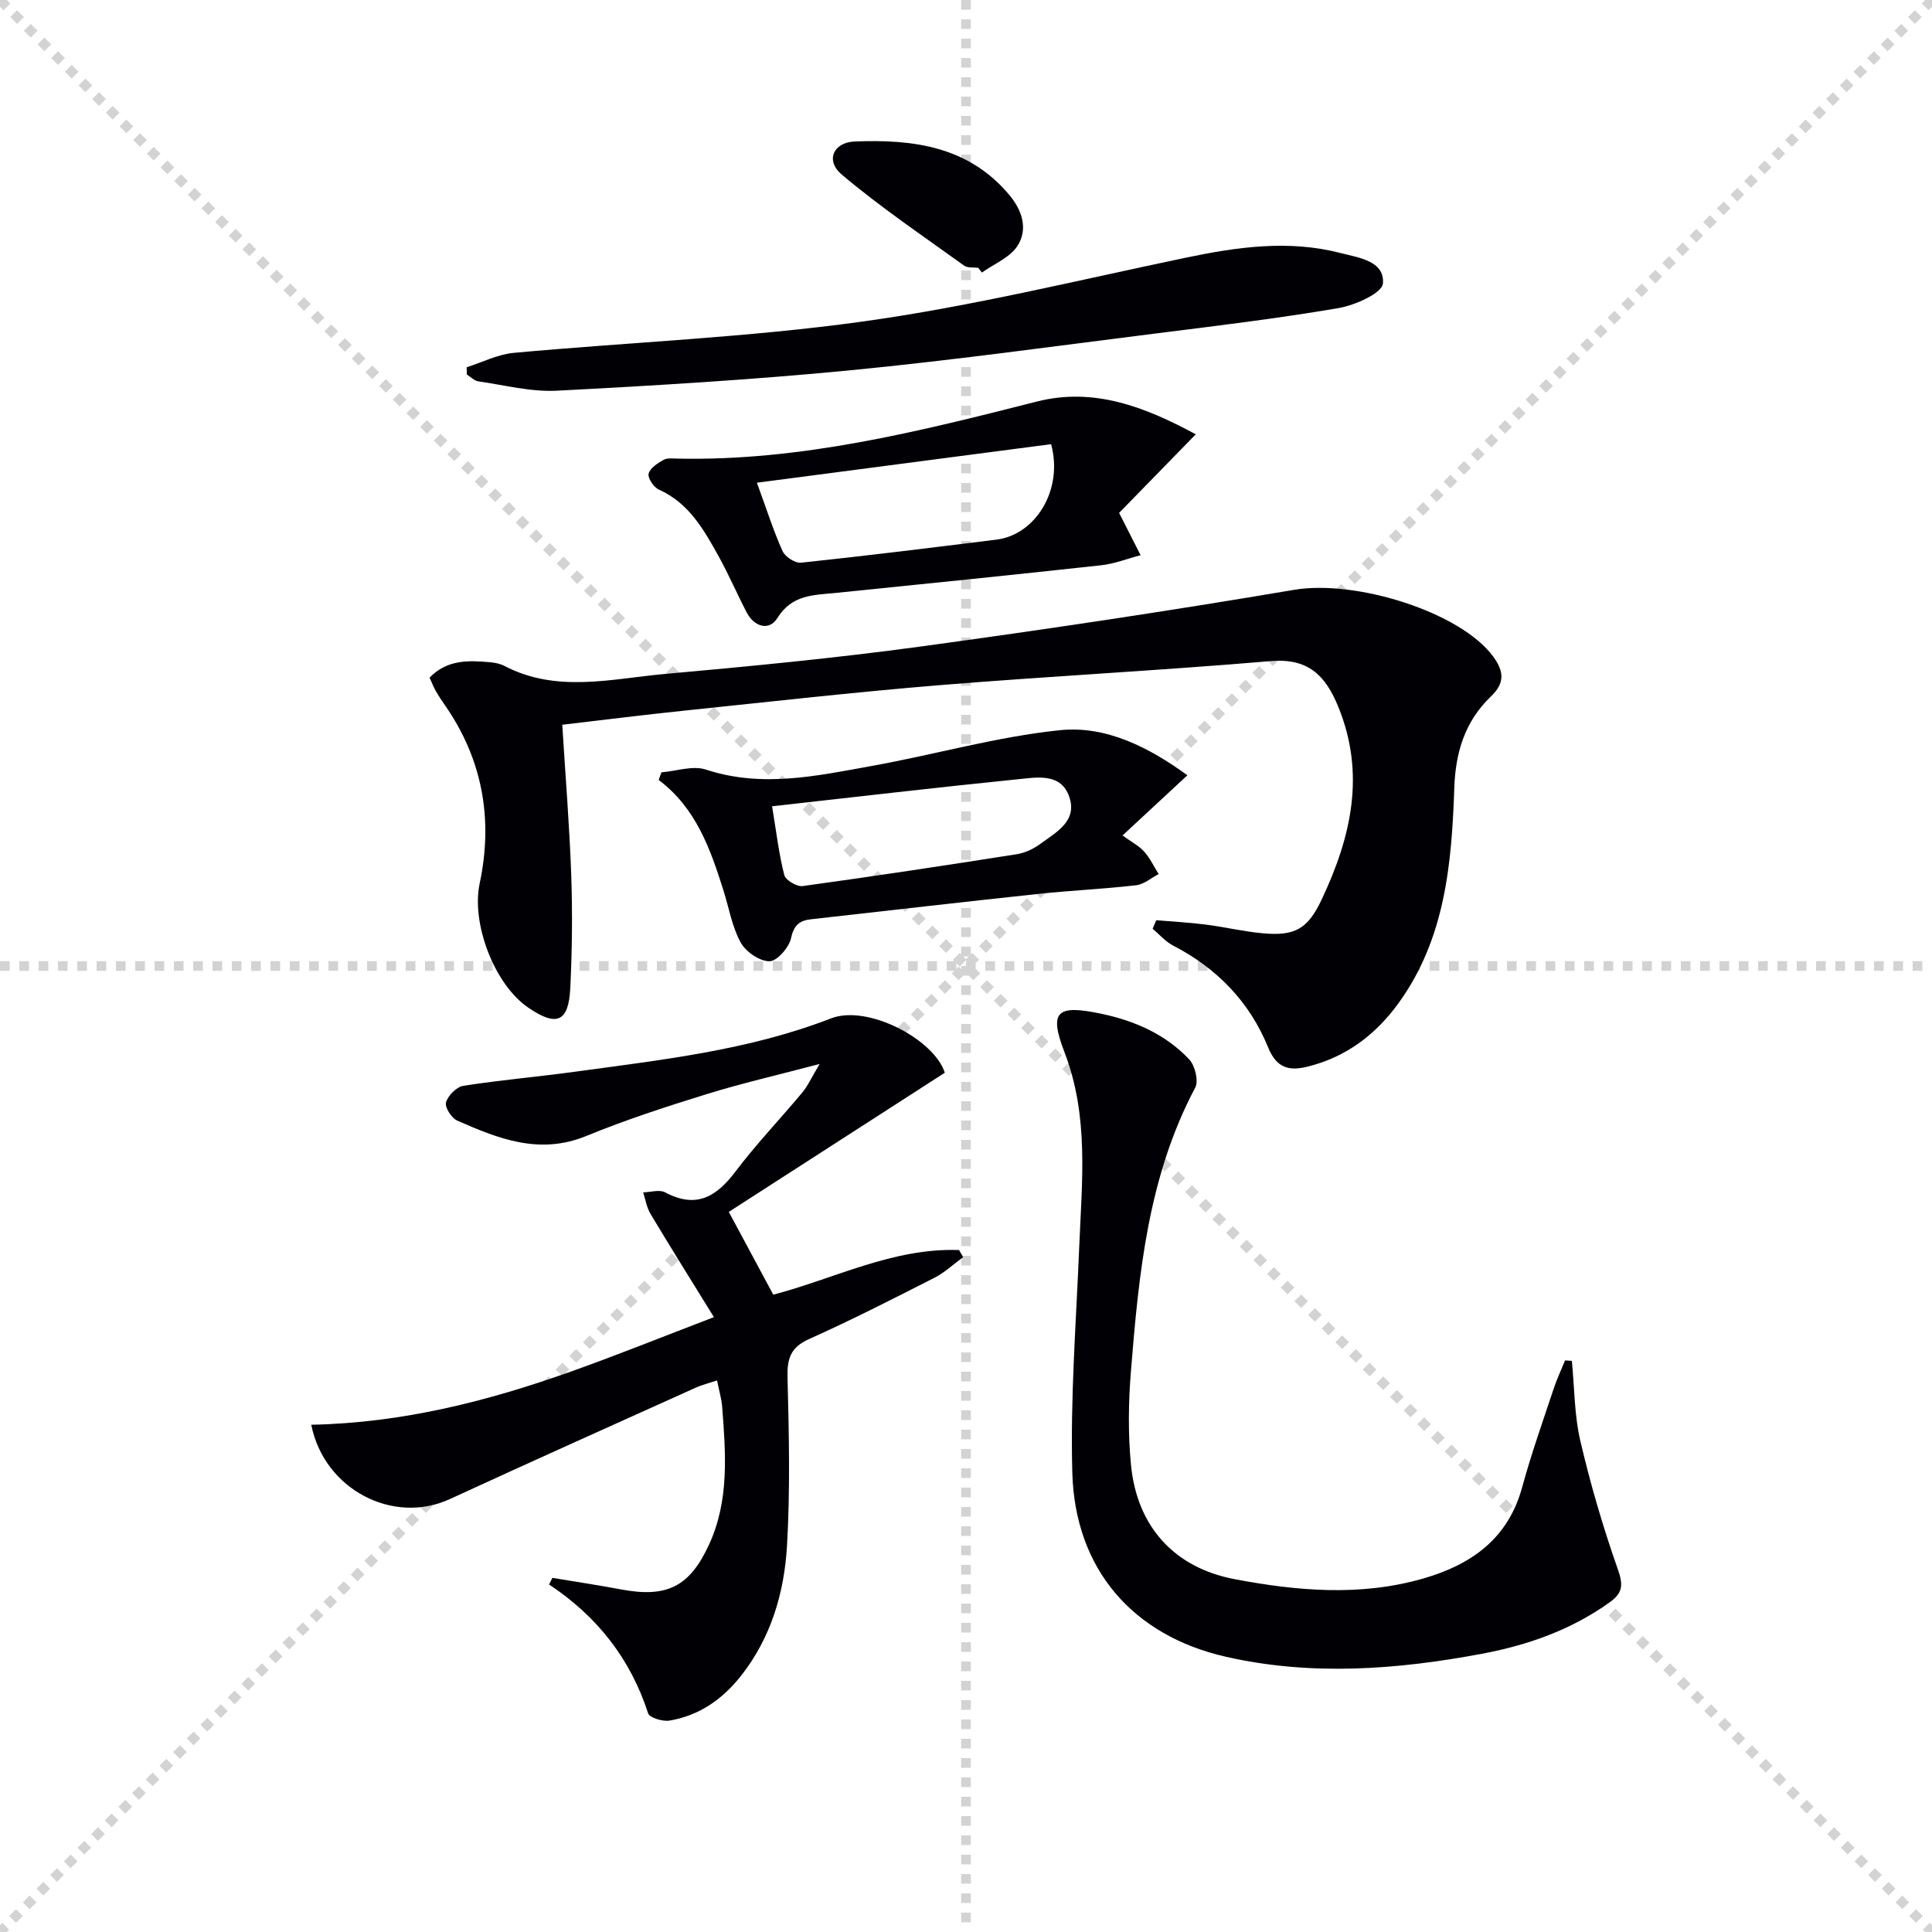 <svg enable-background="new 0 0 400 400" viewBox="0 0 400 400" xmlns="http://www.w3.org/2000/svg"><g stroke="lightgray" stroke-dasharray="1,1" stroke-width="1" transform="scale(2, 2)"><line x1="0" y1="0" x2="200" y2="200"></line><line x1="200" y1="0" x2="0" y2="200"></line><line x1="100" y1="0" x2="100" y2="200"></line><line x1="0" y1="100" x2="200" y2="100"></line></g><g fill="#010105"><path d="m239.39 190.52c3.43.29 6.87.47 10.28.91 3.95.5 7.84 1.45 11.8 1.8 6.72.6 9.3-.94 12.17-7 6.07-12.86 9.15-25.92 3.43-39.91-2.69-6.58-6.29-10.11-14.07-9.44-22.86 1.95-45.78 3.12-68.64 4.99-17.55 1.44-35.06 3.43-52.59 5.25-8.39.87-16.76 1.93-25.36 2.93.66 10.69 1.5 20.92 1.86 31.17.27 7.78.18 15.59-.2 23.36-.34 7.06-2.86 8.07-8.77 3.99-6.98-4.82-11.75-17.39-9.99-25.66 2.82-13.3.61-25.7-7.22-36.95-.66-.95-1.31-1.92-1.88-2.93-.48-.84-.82-1.76-1.27-2.73 3.67-3.81 8.15-3.58 12.65-3.18.98.09 2.02.32 2.88.77 10.8 5.63 22.08 2.65 33.14 1.65 17.71-1.59 35.42-3.29 53.03-5.69 25.81-3.52 51.59-7.38 77.28-11.73 12.79-2.17 34.51 4.6 41.25 13.84 2.29 3.14 2.34 5.52-.49 8.23-5.34 5.12-7.33 11.5-7.58 18.87-.54 15.68-1.86 31.25-11.55 44.63-4.77 6.58-10.89 11.17-18.81 13.14-3.73.93-6.4.42-8.19-3.98-3.82-9.39-10.57-16.38-19.67-21.08-1.59-.82-2.83-2.3-4.24-3.48.24-.6.49-1.19.75-1.77z"/><path d="m64.44 294.98c18.83-.38 36.47-4.85 53.73-11 9.66-3.44 19.18-7.28 29.64-11.28-4.68-7.58-8.98-14.44-13.13-21.38-.79-1.31-1.03-2.96-1.52-4.45 1.53-.03 3.36-.64 4.54-.01 6.4 3.42 10.59.97 14.56-4.29 4.3-5.7 9.27-10.88 13.85-16.38 1.12-1.34 1.85-3 3.59-5.91-8.78 2.32-16.17 4.01-23.4 6.25-8.39 2.6-16.79 5.32-24.91 8.66-9.68 3.98-18.2.58-26.74-3.19-1.18-.52-2.6-2.77-2.31-3.76.41-1.41 2.17-3.2 3.57-3.43 7.7-1.21 15.48-1.87 23.2-2.93 17.9-2.46 35.91-4.42 52.96-11.04 7.56-2.93 21.36 4.36 23.54 11.26-15.09 9.72-29.92 19.27-44.72 28.81 3.45 6.41 6.25 11.63 9.21 17.14 12.7-3.33 24.83-9.74 38.46-9.24.28.49.56.97.85 1.46-1.97 1.44-3.79 3.18-5.93 4.27-8.58 4.37-17.17 8.75-25.96 12.69-3.86 1.73-4.58 4.07-4.47 8.01.3 11.61.56 23.26-.11 34.83-.57 9.67-3.3 18.98-9.49 26.85-3.83 4.87-8.68 8.29-14.84 9.31-1.41.23-4.12-.58-4.42-1.5-3.66-11.29-10.55-20.08-20.51-26.68.23-.46.46-.91.69-1.37 4.75.79 9.52 1.51 14.25 2.4 9.47 1.77 14.18-.57 18.2-9.33 4.2-9.16 3.43-18.83 2.7-28.46-.12-1.64-.62-3.25-1.06-5.48-1.56.52-3.09.89-4.5 1.53-16.96 7.65-33.94 15.25-50.83 23.03-11.66 5.38-26-1.91-28.69-15.39z"/><path d="m325.44 281.75c.54 5.54.5 11.22 1.76 16.6 2.1 9 4.71 17.91 7.78 26.62 1.12 3.17.96 4.84-1.62 6.7-7.99 5.76-17.01 8.94-26.57 10.73-17.6 3.3-35.3 4.62-52.92.63-19.39-4.39-31.32-18.21-31.86-38.14-.43-15.54.8-31.14 1.43-46.71.55-13.56 2.06-27.05-3.05-40.33-3.27-8.5-1.57-9.88 7.5-7.99 6.97 1.45 13.37 4.24 18.3 9.45 1.22 1.28 2.01 4.48 1.27 5.87-9.79 18.43-11.69 38.6-13.32 58.81-.52 6.41-.6 12.94.02 19.33 1.24 12.7 8.9 21.23 21.41 23.62 12.94 2.46 26.04 3.61 39.01-.1 9.97-2.86 17.64-8.2 20.57-18.93 1.87-6.88 4.28-13.62 6.52-20.39.66-2 1.57-3.91 2.36-5.86.48.03.94.06 1.41.09z"/><path d="m247.57 89.92c-6.1 6.25-11.36 11.65-15.87 16.27 1.9 3.74 3.17 6.25 4.45 8.76-2.72.71-5.4 1.78-8.16 2.08-18.32 2.01-36.65 3.87-54.98 5.73-4.58.46-9.04.32-12.07 5.21-1.67 2.7-4.77 1.86-6.36-1.19-1.99-3.83-3.69-7.81-5.78-11.58-3.07-5.52-6.15-11.05-12.4-13.84-1.05-.47-2.32-2.36-2.11-3.28.27-1.15 1.84-2.16 3.07-2.86.78-.44 1.95-.29 2.94-.27 25.52.54 49.94-5.61 74.4-11.82 11.75-2.98 22.34 1.09 32.87 6.79zm-90.86 10.02c2.03 5.54 3.42 9.97 5.31 14.16.53 1.18 2.61 2.53 3.82 2.4 13.51-1.43 27-3.1 40.49-4.78 8.02-1 13.87-10.24 11.29-19.76-19.93 2.61-40.06 5.25-60.91 7.98z"/><path d="m96.62 76.04c3.23-1.03 6.41-2.67 9.7-2.98 24.14-2.22 48.44-3.17 72.42-6.51 22.44-3.12 44.56-8.56 66.77-13.2 10.67-2.23 21.33-3.74 32.05-.96 3.65.95 9.15 1.6 8.76 6.3-.16 2-5.78 4.52-9.21 5.1-12.59 2.15-25.29 3.68-37.97 5.27-21.07 2.65-42.12 5.57-63.25 7.62-20.15 1.95-40.38 3.16-60.6 4.21-5.38.28-10.86-1.16-16.27-1.94-.84-.12-1.59-.93-2.37-1.41-.01-.49-.02-1-.03-1.5z"/><path d="m245.84 160.51c-4.9 4.54-8.98 8.33-13.43 12.46 1.95 1.42 3.45 2.18 4.49 3.36 1.21 1.36 2.01 3.08 2.99 4.64-1.55.8-3.04 2.12-4.66 2.31-6.75.78-13.56 1.08-20.32 1.8-15.66 1.67-31.31 3.49-46.96 5.24-2.36.26-3.57 1.15-4.16 3.88-.42 1.95-2.91 4.82-4.48 4.82-2.05 0-4.92-1.97-5.97-3.9-1.79-3.27-2.42-7.18-3.57-10.81-2.71-8.57-5.66-17.01-13.4-22.83.19-.53.39-1.06.58-1.58 3.08-.24 6.48-1.46 9.19-.57 11.61 3.83 22.96 1.31 34.3-.74 13.02-2.34 25.87-6.05 38.97-7.41 9.66-1 18.5 3.59 26.43 9.33zm-85.99 6.42c.91 5.48 1.42 9.94 2.53 14.24.27 1.06 2.6 2.45 3.8 2.28 14.79-2.03 29.56-4.27 44.31-6.59 1.72-.27 3.5-1.11 4.91-2.15 3.27-2.42 7.73-4.7 5.97-9.76-1.71-4.91-6.53-4.03-10.38-3.64-16.83 1.7-33.64 3.67-51.14 5.62z"/><path d="m202.54 55.45c-.99-.13-2.21.06-2.92-.45-8.55-6.17-17.32-12.08-25.36-18.87-3.39-2.86-1.77-6.64 2.66-6.83 12.04-.5 23.6.95 32.06 11.08 2.68 3.21 3.9 7.08 1.67 10.54-1.56 2.41-4.84 3.71-7.36 5.51-.25-.33-.5-.65-.75-.98z"/></g></svg>